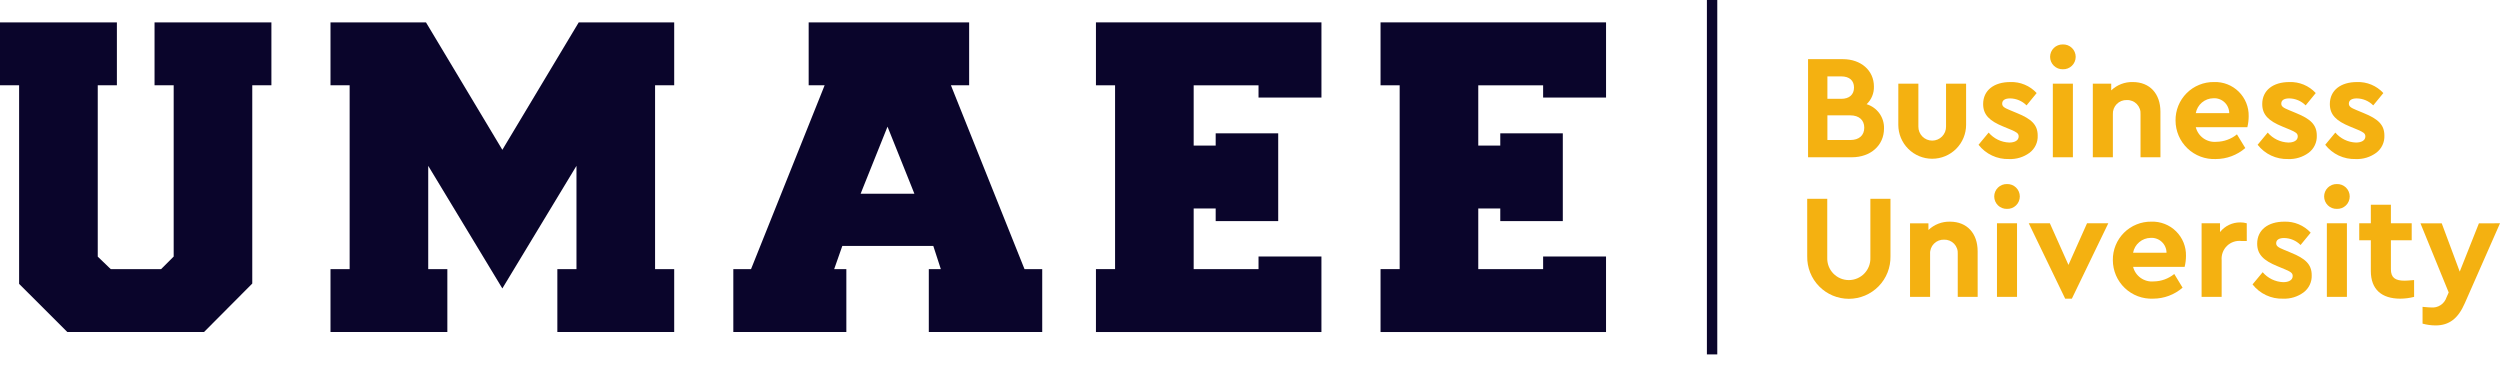 <svg width="180" height="27" viewBox="0 0 180 27" fill="none" xmlns="http://www.w3.org/2000/svg">
<path d="M11.127 6.141H12.505V18.472L12.409 18.567L11.694 19.282L11.599 19.376H7.975L7.881 19.288L7.138 18.573L7.038 18.477V6.141H8.416V1.611H0V6.141H1.376V20.438L4.849 23.906H14.689L18.163 20.415V6.139H19.541V1.611H11.127V6.141Z" fill="#0A052B"/>
<path d="M36.447 10.323L36.17 10.787L35.892 10.323L30.671 1.611H23.796V6.141H25.174V19.376H23.796V23.906H32.209V19.377H30.832V11.94L31.434 12.935L36.169 20.767L40.904 12.935L41.506 11.94V19.377H40.129V23.906H48.542V19.377H47.165V6.141H48.542V1.611H41.669L36.447 10.323Z" fill="#0A052B"/>
<path d="M73.766 19.377L73.683 19.173L68.644 6.586L68.467 6.141H69.778V1.611H58.224V6.141H59.373L59.196 6.586L54.156 19.173L54.074 19.377H52.799V23.906H60.937V19.377H60.06L60.212 18.945L60.57 17.926L60.646 17.709H67.198L67.271 17.933L67.602 18.952L67.739 19.377H66.874V23.906H75.04V19.377H73.767H73.766ZM65.364 13.951H61.965L62.142 13.505L63.6 9.87L63.901 9.119L64.202 9.87L65.66 13.505L65.836 13.951H65.364Z" fill="#0A052B"/>
<path d="M78.908 6.141H80.285V19.376H78.908V23.906H95.143V18.468H90.614V19.377H85.944V15.01H87.529V15.919H92.031V9.6H87.529V10.482H85.944V6.143H90.614V7.024H95.144V1.611H78.908V6.141Z" fill="#0A052B"/>
<path d="M99.399 6.141H100.776V19.376H99.399V23.906H115.634V18.468H111.105V19.377H106.435V15.01H108.02V15.919H112.522V9.6H108.02V10.482H106.435V6.143H111.105V7.024H115.635V1.611H99.399V6.141Z" fill="#0A052B"/>
<path d="M133.328 11.323H130.18V4.259H132.685C133.99 4.259 134.922 5.072 134.922 6.228C134.929 6.466 134.887 6.702 134.796 6.922C134.706 7.142 134.57 7.339 134.397 7.502C134.768 7.616 135.091 7.848 135.318 8.163C135.544 8.478 135.661 8.859 135.649 9.247C135.651 10.467 134.687 11.323 133.328 11.323ZM131.573 5.501V7.116H132.569C133.158 7.116 133.489 6.807 133.489 6.303C133.489 5.798 133.158 5.5 132.569 5.5L131.573 5.501ZM133.221 8.305H131.573V10.081H133.221C133.853 10.081 134.227 9.749 134.227 9.193C134.227 8.647 133.853 8.305 133.221 8.305Z" fill="#F4B111"/>
<path d="M136.679 6.025H138.123V9.107C138.12 9.24 138.144 9.372 138.193 9.495C138.241 9.618 138.315 9.73 138.407 9.825C138.5 9.92 138.611 9.995 138.733 10.046C138.855 10.098 138.986 10.124 139.119 10.124C139.251 10.124 139.383 10.098 139.505 10.046C139.627 9.995 139.738 9.92 139.83 9.825C139.923 9.73 139.996 9.618 140.045 9.495C140.094 9.372 140.117 9.24 140.115 9.107V6.025H141.559V8.989C141.559 9.637 141.301 10.257 140.844 10.715C140.386 11.173 139.766 11.43 139.119 11.43C138.471 11.43 137.851 11.173 137.393 10.715C136.935 10.257 136.678 9.637 136.678 8.989L136.679 6.025Z" fill="#F4B111"/>
<path d="M143.182 9.546C143.367 9.762 143.594 9.938 143.85 10.062C144.106 10.185 144.386 10.254 144.669 10.263C145.055 10.263 145.344 10.114 145.344 9.825C145.344 9.6 145.194 9.515 144.798 9.343L144.231 9.108C143.257 8.71 142.786 8.273 142.786 7.492C142.786 6.496 143.579 5.908 144.735 5.908C145.091 5.894 145.445 5.958 145.774 6.095C146.103 6.231 146.398 6.438 146.639 6.7L145.912 7.588C145.597 7.27 145.171 7.09 144.724 7.085C144.371 7.085 144.157 7.213 144.157 7.459C144.157 7.663 144.296 7.759 144.713 7.93L145.227 8.144C146.254 8.562 146.714 8.979 146.714 9.761C146.725 10 146.677 10.238 146.574 10.454C146.471 10.671 146.317 10.859 146.126 11.002C145.698 11.315 145.178 11.473 144.649 11.451C144.228 11.465 143.81 11.379 143.429 11.2C143.048 11.022 142.714 10.756 142.455 10.424L143.182 9.546Z" fill="#F4B111"/>
<path d="M148.521 3.199C148.641 3.195 148.761 3.215 148.873 3.257C148.986 3.3 149.089 3.365 149.175 3.449C149.262 3.532 149.331 3.632 149.378 3.743C149.425 3.854 149.45 3.973 149.45 4.093C149.45 4.213 149.425 4.333 149.378 4.443C149.331 4.554 149.262 4.654 149.175 4.738C149.089 4.821 148.986 4.886 148.873 4.929C148.761 4.972 148.641 4.991 148.521 4.987C148.402 4.989 148.284 4.968 148.173 4.925C148.062 4.881 147.961 4.815 147.876 4.732C147.791 4.649 147.724 4.549 147.677 4.44C147.631 4.33 147.607 4.212 147.607 4.093C147.607 3.974 147.631 3.856 147.677 3.746C147.724 3.637 147.791 3.537 147.876 3.454C147.961 3.371 148.062 3.305 148.173 3.262C148.284 3.218 148.402 3.197 148.521 3.199ZM147.804 6.025H149.249V11.323H147.804V6.025Z" fill="#F4B111"/>
<path d="M155.552 11.323H154.118V8.23C154.128 8.096 154.11 7.962 154.064 7.835C154.019 7.709 153.947 7.594 153.855 7.497C153.762 7.4 153.649 7.323 153.525 7.273C153.401 7.222 153.267 7.198 153.133 7.203C152.998 7.198 152.863 7.221 152.738 7.271C152.612 7.321 152.498 7.397 152.403 7.494C152.308 7.591 152.235 7.706 152.187 7.833C152.14 7.96 152.119 8.095 152.127 8.23V11.323H150.683V6.025H152.008V6.507C152.215 6.309 152.458 6.155 152.724 6.052C152.991 5.949 153.274 5.9 153.56 5.907C154.791 5.907 155.55 6.753 155.55 8.037L155.552 11.323Z" fill="#F4B111"/>
<path d="M158.097 9.16C158.179 9.484 158.374 9.768 158.646 9.96C158.92 10.153 159.252 10.241 159.584 10.21C160.123 10.203 160.644 10.014 161.061 9.674L161.661 10.659C161.072 11.169 160.319 11.45 159.54 11.451C159.165 11.467 158.791 11.408 158.44 11.276C158.089 11.144 157.769 10.943 157.498 10.684C157.227 10.425 157.011 10.114 156.863 9.769C156.716 9.425 156.64 9.054 156.639 8.679C156.634 8.313 156.702 7.951 156.839 7.612C156.977 7.273 157.181 6.965 157.439 6.707C157.697 6.448 158.005 6.244 158.344 6.107C158.683 5.969 159.045 5.901 159.411 5.907C159.739 5.895 160.065 5.951 160.371 6.07C160.677 6.189 160.955 6.37 161.189 6.6C161.422 6.831 161.606 7.106 161.729 7.41C161.852 7.714 161.912 8.04 161.905 8.368C161.904 8.635 161.872 8.901 161.809 9.16L158.097 9.16ZM160.505 8.144C160.504 7.998 160.473 7.853 160.414 7.718C160.356 7.584 160.27 7.463 160.163 7.362C160.056 7.262 159.929 7.185 159.791 7.135C159.653 7.086 159.507 7.065 159.36 7.074C159.058 7.079 158.767 7.188 158.537 7.383C158.307 7.578 158.151 7.847 158.097 8.144H160.505Z" fill="#F4B111"/>
<path d="M163.276 9.546C163.46 9.763 163.688 9.938 163.944 10.062C164.201 10.185 164.48 10.254 164.763 10.263C165.149 10.263 165.438 10.114 165.438 9.825C165.438 9.6 165.288 9.515 164.893 9.343L164.325 9.108C163.353 8.71 162.881 8.273 162.881 7.492C162.881 6.496 163.672 5.908 164.828 5.908C165.184 5.894 165.539 5.958 165.868 6.094C166.197 6.231 166.492 6.438 166.734 6.7L166.007 7.587C165.693 7.27 165.266 7.089 164.819 7.084C164.465 7.084 164.252 7.212 164.252 7.458C164.252 7.662 164.391 7.758 164.808 7.929L165.322 8.143C166.35 8.561 166.809 8.978 166.809 9.76C166.82 9.999 166.771 10.237 166.669 10.453C166.567 10.67 166.413 10.858 166.221 11.001C165.794 11.314 165.273 11.473 164.743 11.451C164.323 11.464 163.905 11.378 163.523 11.2C163.142 11.021 162.808 10.755 162.549 10.423L163.276 9.546Z" fill="#F4B111"/>
<path d="M168.144 9.546C168.329 9.763 168.556 9.938 168.812 10.062C169.069 10.185 169.347 10.254 169.632 10.263C170.017 10.263 170.306 10.114 170.306 9.825C170.306 9.6 170.156 9.515 169.76 9.343L169.193 9.108C168.221 8.71 167.749 8.273 167.749 7.492C167.749 6.496 168.54 5.908 169.696 5.908C170.052 5.894 170.406 5.958 170.736 6.094C171.064 6.231 171.36 6.438 171.602 6.7L170.873 7.588C170.559 7.271 170.132 7.09 169.685 7.085C169.332 7.085 169.118 7.213 169.118 7.459C169.118 7.663 169.257 7.759 169.675 7.93L170.189 8.144C171.216 8.562 171.676 8.979 171.676 9.761C171.686 10 171.638 10.238 171.535 10.454C171.433 10.671 171.279 10.859 171.087 11.002C170.66 11.315 170.139 11.474 169.609 11.451C169.189 11.465 168.771 11.379 168.39 11.201C168.008 11.022 167.675 10.756 167.416 10.424L168.144 9.546Z" fill="#F4B111"/>
<path d="M130.118 14.312H131.562V18.561C131.556 18.769 131.59 18.976 131.665 19.171C131.74 19.365 131.853 19.543 131.998 19.692C132.143 19.842 132.317 19.961 132.509 20.043C132.7 20.124 132.906 20.166 133.115 20.166C133.323 20.166 133.529 20.124 133.721 20.043C133.913 19.961 134.087 19.842 134.232 19.692C134.376 19.543 134.489 19.365 134.564 19.171C134.639 18.976 134.674 18.769 134.667 18.561V14.312H136.114V18.454C136.122 18.852 136.05 19.249 135.904 19.62C135.757 19.991 135.538 20.329 135.259 20.614C134.98 20.899 134.646 21.125 134.279 21.28C133.911 21.434 133.516 21.514 133.117 21.514C132.718 21.514 132.323 21.434 131.955 21.28C131.588 21.125 131.254 20.899 130.975 20.614C130.696 20.329 130.476 19.991 130.33 19.62C130.183 19.249 130.112 18.852 130.12 18.454L130.118 14.312Z" fill="#F4B111"/>
<path d="M142.392 21.375H140.958V18.283C140.968 18.149 140.95 18.014 140.904 17.888C140.859 17.762 140.787 17.646 140.695 17.549C140.602 17.452 140.49 17.376 140.365 17.325C140.241 17.275 140.107 17.251 139.973 17.255C139.838 17.25 139.703 17.274 139.578 17.324C139.452 17.374 139.338 17.45 139.243 17.547C139.148 17.643 139.075 17.759 139.027 17.885C138.98 18.012 138.959 18.148 138.967 18.283V21.375H137.522V16.078H138.847V16.559C139.054 16.362 139.297 16.208 139.564 16.105C139.83 16.002 140.114 15.953 140.4 15.96C141.63 15.96 142.39 16.805 142.39 18.09L142.392 21.375Z" fill="#F4B111"/>
<path d="M144.498 13.252C144.618 13.247 144.738 13.267 144.851 13.31C144.963 13.353 145.066 13.418 145.152 13.501C145.239 13.585 145.308 13.685 145.355 13.796C145.402 13.906 145.427 14.025 145.427 14.146C145.427 14.266 145.402 14.385 145.355 14.496C145.308 14.607 145.239 14.707 145.152 14.79C145.066 14.874 144.963 14.939 144.851 14.982C144.738 15.024 144.618 15.044 144.498 15.039C144.379 15.042 144.261 15.021 144.15 14.977C144.039 14.933 143.938 14.868 143.853 14.785C143.768 14.701 143.701 14.602 143.654 14.492C143.608 14.383 143.584 14.265 143.584 14.146C143.584 14.027 143.608 13.909 143.654 13.799C143.701 13.689 143.768 13.59 143.853 13.507C143.938 13.424 144.039 13.358 144.15 13.314C144.261 13.271 144.379 13.249 144.498 13.252ZM143.782 16.077H145.226V21.375H143.782V16.077Z" fill="#F4B111"/>
<path d="M151.797 16.077L149.174 21.504H148.693L146.071 16.077H147.59L148.929 19.074L150.266 16.077H151.797Z" fill="#F4B111"/>
<path d="M153.583 19.213C153.664 19.537 153.859 19.82 154.132 20.013C154.405 20.205 154.738 20.294 155.07 20.262C155.609 20.256 156.129 20.067 156.547 19.727L157.146 20.711C156.558 21.222 155.805 21.503 155.026 21.503C154.651 21.52 154.277 21.46 153.926 21.329C153.575 21.197 153.254 20.996 152.984 20.737C152.712 20.478 152.496 20.166 152.349 19.822C152.202 19.477 152.125 19.106 152.125 18.732C152.119 18.366 152.188 18.003 152.325 17.664C152.463 17.326 152.667 17.018 152.925 16.759C153.183 16.501 153.491 16.297 153.83 16.16C154.169 16.022 154.531 15.954 154.897 15.959C155.224 15.948 155.551 16.003 155.857 16.123C156.163 16.242 156.441 16.422 156.674 16.653C156.908 16.883 157.092 17.159 157.215 17.463C157.338 17.767 157.398 18.093 157.391 18.421C157.39 18.688 157.358 18.953 157.294 19.213L153.583 19.213ZM155.99 18.197C155.989 18.05 155.959 17.905 155.9 17.771C155.841 17.636 155.756 17.515 155.648 17.415C155.541 17.315 155.415 17.237 155.277 17.188C155.138 17.138 154.992 17.117 154.845 17.127C154.544 17.131 154.253 17.241 154.023 17.436C153.792 17.631 153.636 17.9 153.582 18.197H155.99Z" fill="#F4B111"/>
<path d="M161.768 17.351H161.383C161.194 17.329 161.003 17.349 160.823 17.41C160.643 17.471 160.479 17.571 160.343 17.703C160.207 17.836 160.101 17.997 160.036 18.174C159.969 18.352 159.943 18.543 159.959 18.732V21.375H158.515V16.077H159.841V16.709C160.014 16.49 160.235 16.314 160.487 16.193C160.74 16.072 161.016 16.011 161.296 16.013C161.455 16.01 161.614 16.032 161.767 16.077L161.768 17.351Z" fill="#F4B111"/>
<path d="M162.912 19.599C163.097 19.815 163.325 19.991 163.58 20.114C163.837 20.238 164.116 20.306 164.399 20.316C164.785 20.316 165.074 20.167 165.074 19.877C165.074 19.652 164.924 19.568 164.528 19.396L163.96 19.16C162.989 18.762 162.517 18.325 162.517 17.544C162.517 16.549 163.308 15.96 164.463 15.96C164.819 15.947 165.174 16.01 165.503 16.147C165.832 16.284 166.128 16.49 166.369 16.752L165.641 17.64C165.326 17.323 164.9 17.142 164.452 17.137C164.099 17.137 163.885 17.266 163.885 17.512C163.885 17.715 164.024 17.811 164.442 17.983L164.956 18.197C165.983 18.614 166.443 19.032 166.443 19.813C166.453 20.052 166.405 20.291 166.302 20.507C166.2 20.723 166.046 20.911 165.854 21.055C165.427 21.368 164.906 21.526 164.377 21.504C163.956 21.518 163.538 21.432 163.157 21.253C162.775 21.075 162.442 20.809 162.183 20.477L162.912 19.599Z" fill="#F4B111"/>
<path d="M168.251 13.252C168.371 13.247 168.491 13.267 168.604 13.31C168.716 13.353 168.819 13.418 168.906 13.501C168.992 13.585 169.061 13.685 169.108 13.796C169.156 13.906 169.18 14.025 169.18 14.146C169.18 14.266 169.156 14.385 169.108 14.496C169.061 14.607 168.992 14.707 168.906 14.79C168.819 14.874 168.716 14.939 168.604 14.982C168.491 15.024 168.371 15.044 168.251 15.039C168.132 15.042 168.014 15.021 167.903 14.977C167.792 14.933 167.692 14.868 167.606 14.785C167.521 14.701 167.453 14.602 167.407 14.492C167.361 14.383 167.337 14.265 167.337 14.146C167.337 14.027 167.361 13.909 167.407 13.799C167.453 13.689 167.521 13.59 167.606 13.507C167.692 13.424 167.792 13.358 167.903 13.314C168.014 13.271 168.132 13.249 168.251 13.252ZM167.534 16.077H168.978V21.375H167.534V16.077Z" fill="#F4B111"/>
<path d="M173.816 21.375C173.491 21.459 173.157 21.502 172.821 21.504C171.483 21.504 170.7 20.841 170.7 19.513V17.298H169.865V16.077H170.7V14.739H172.145V16.077H173.643V17.297H172.145V19.384C172.145 19.984 172.444 20.209 173.129 20.209C173.214 20.209 173.439 20.198 173.814 20.164L173.816 21.375Z" fill="#F4B111"/>
<path d="M180 16.077L177.464 21.835C176.983 22.938 176.34 23.431 175.356 23.431C175.041 23.429 174.728 23.385 174.424 23.302V22.093C174.756 22.125 174.96 22.137 175.043 22.137C175.281 22.16 175.519 22.102 175.719 21.971C175.92 21.841 176.07 21.646 176.145 21.42L176.306 21.056L174.273 16.079H175.805L177.101 19.557L178.482 16.079L180 16.077Z" fill="#F4B111"/>
<path d="M123.644 0H122.897V25.517H123.644V0Z" fill="#0A052B"/>
</svg>
